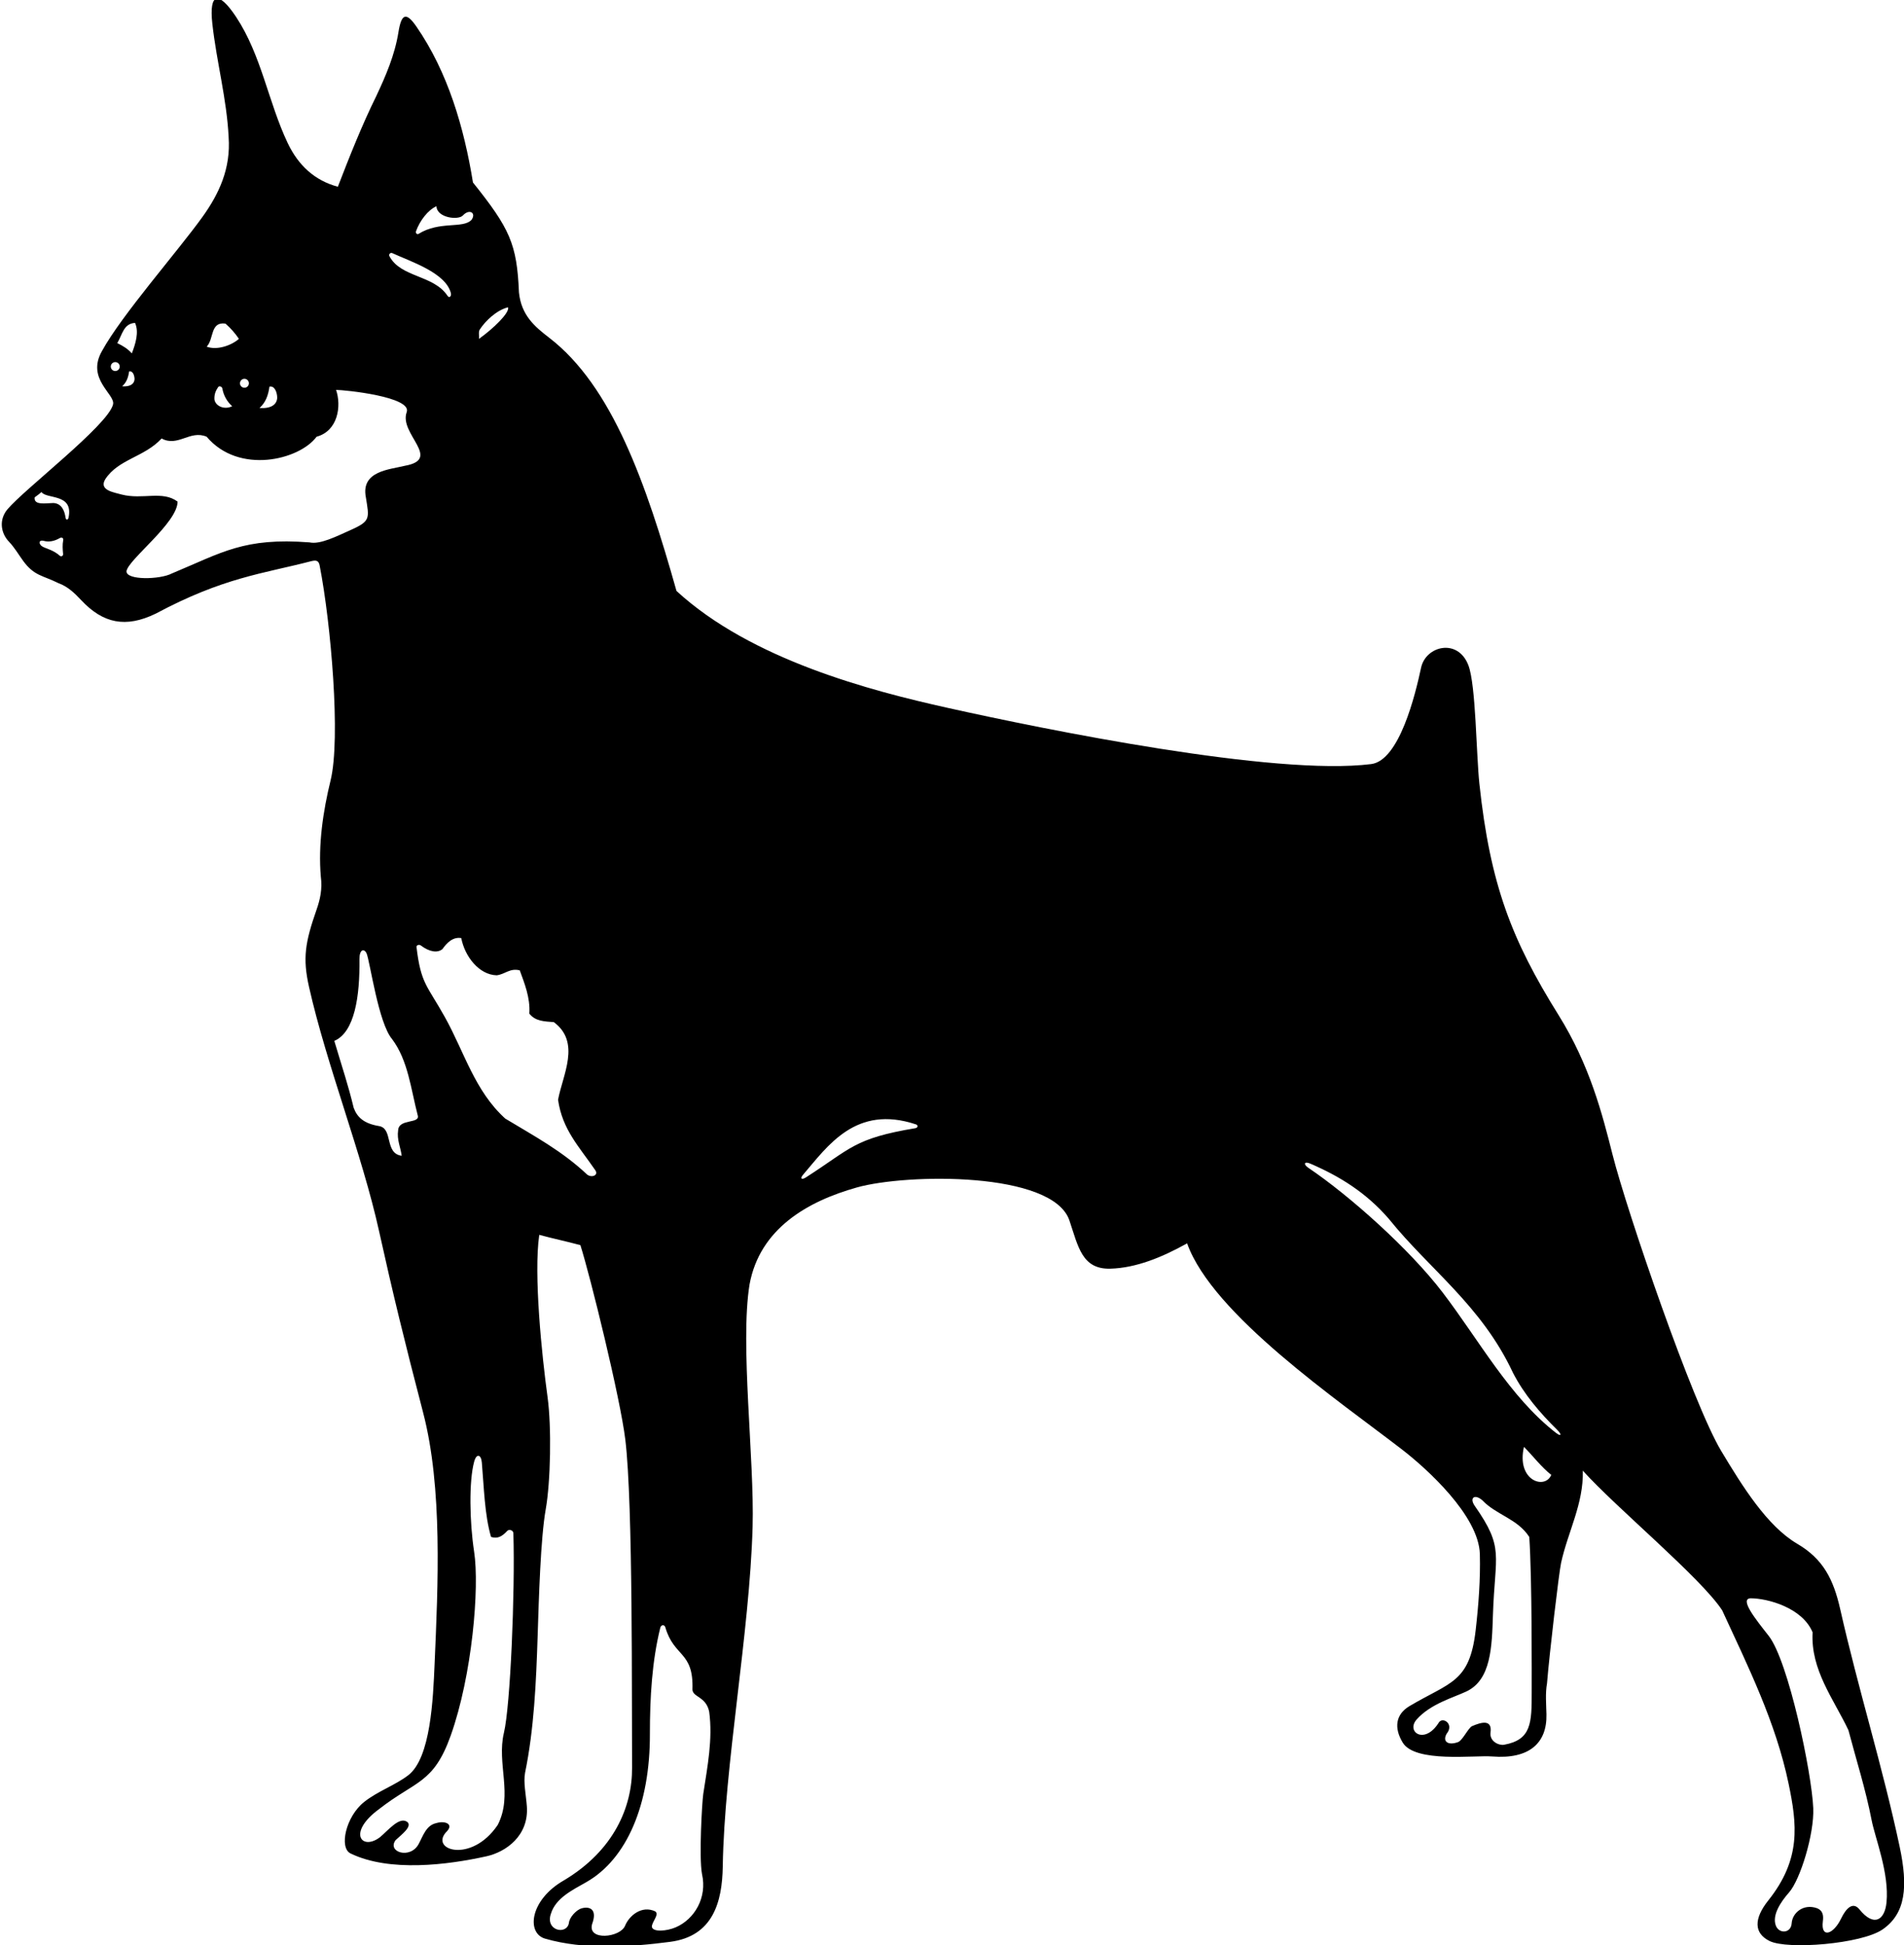 <?xml version="1.0" encoding="UTF-8"?>
<svg xmlns="http://www.w3.org/2000/svg" xmlns:xlink="http://www.w3.org/1999/xlink" width="509pt" height="520pt" viewBox="0 0 509 520" version="1.1">
<g id="surface1">
<path style=" stroke:none;fill-rule:nonzero;fill:rgb(0%,0%,0%);fill-opacity:1;" d="M 507.844 493.734 C 503.328 472.461 496.738 451.469 491.965 430.289 C 490.141 422.203 487.406 416.809 480.469 412.734 C 472.387 407.988 465.793 397.344 460.148 387.941 C 452.461 375.137 434.906 323.773 431.109 308.777 C 428.363 297.934 425.043 284.836 416.648 271.375 C 404.121 251.297 398.371 236.512 395.484 209.508 C 394.645 201.648 394.555 183.16 392.555 177.887 C 389.762 170.527 381.148 172.664 379.898 178.516 C 378.363 185.703 374.094 203.332 366.559 204.277 C 340.75 207.512 279.617 195.098 253.285 189.234 C 232.746 184.664 200.859 176.387 180.848 157.992 C 172.734 129.219 163.676 103.27 146.805 90.285 C 142.934 87.309 139.344 84.285 138.73 78.148 C 138.191 65.215 136.289 61.105 126.438 48.789 C 124.055 34.059 119.703 19.242 111.316 7.098 C 108.504 3.023 107.289 3.773 106.512 8.621 C 105.527 14.77 103.109 20.328 100.559 25.754 C 96.766 33.434 93.352 42.059 90.32 49.926 C 84.191 48.281 79.777 44.285 76.902 38.227 C 71.719 27.309 69.91 14.805 63.121 4.531 C 58.52 -2.43 55.824 -2.117 56.766 6.359 C 57.895 16.535 60.625 26.488 61.121 36.656 C 61.723 45.07 58.547 51.84 54.109 58.016 C 47.461 67.262 32.523 84.242 27.281 93.816 C 22.945 101.34 30.902 105.398 30.219 108.129 C 28.871 113.695 6.449 130.801 1.957 136.207 C -0.273 138.895 0.121 142.465 2.438 144.871 C 3.863 146.355 4.941 148.23 6.176 149.93 C 9.141 154.008 11.41 153.801 15.621 155.906 C 18.133 156.809 19.957 158.586 21.723 160.469 C 27.559 166.695 33.609 167.938 41.613 164.066 C 59.848 154.32 70.195 153.414 83.211 150.027 C 84.441 149.742 85.238 149.75 85.484 151.355 C 88.461 166.648 91.129 197.395 88.375 208.641 C 86.352 216.914 85.031 225.867 85.77 234.395 C 86.211 237.688 85.57 240.492 84.641 243.156 C 81.57 251.945 80.875 256.117 82.605 263.824 C 87.32 284.793 96.766 308.43 101.344 329.18 C 104.938 345.453 108.141 358.598 113.102 377.613 C 118.363 397.766 117.086 423.945 116.184 444.793 C 115.777 454.137 115.168 469.988 109.129 474.617 C 105.613 477.312 100.977 478.867 97.34 481.758 C 92.453 485.641 90.578 494.004 93.727 495.527 C 104.125 500.562 119.652 498.586 130.062 496.277 C 135.238 495.129 141.438 490.781 140.844 482.891 C 140.613 479.805 139.879 476.492 140.371 473.938 C 142.766 462.281 143.328 449.848 143.73 437.352 C 144.051 427.301 144.516 411.262 145.891 403.504 C 147.199 396.133 147.473 381.461 146.383 373.527 C 144.852 362.41 142.625 340.691 144.16 330.137 C 148.047 331.18 151.27 331.844 155.156 332.887 C 157.816 341.242 165.816 373.754 167.168 384.895 C 169.258 402.117 168.855 455.148 168.973 472.559 C 169.047 483.055 164.121 494.734 150.766 502.707 C 141.609 507.938 140.684 516.824 145.711 518.293 C 156.129 521.332 168.609 520.535 179.172 519.148 C 190.625 517.645 193.07 508.504 193.219 498.961 C 193.641 472.027 200.391 436.633 201.195 408.234 C 201.707 390.094 197.793 359.379 200.375 343.406 C 203.125 328.434 215.914 321.156 229.109 317.453 C 242.391 313.734 281.426 313.137 285.887 326.285 C 288.227 333.18 289.203 339.387 296.824 339.18 C 303.637 338.992 310.566 336.199 317.352 332.41 C 324.145 351.484 357.859 374.438 374.875 387.578 C 381.215 392.473 395.348 405.148 395.613 415.512 C 395.785 422.27 395.262 429.094 394.496 435.805 C 392.887 449.898 387.684 449.66 376.797 456.129 C 373.109 458.324 372.594 461.922 374.992 465.883 C 378.305 471.348 394.18 469.215 398.871 469.59 C 408.758 470.379 413.59 466.074 413.414 458.336 C 413.352 455.59 413.086 452.719 413.566 450.051 C 414.23 441.898 416.758 420.434 417.324 417.84 C 419.156 409.48 423.355 402.07 423.141 393.176 C 431.746 402.816 454.707 421.801 460.395 430.523 C 467.316 445.531 474.738 460.484 478.152 476.887 C 480.406 487.734 481.559 497 472.723 508.082 C 468.816 512.984 468.859 516.848 473.055 518.926 C 477.859 521.309 497.613 519.727 503.262 515.844 C 509.516 511.543 510.086 504.309 507.844 493.734 Z M 16.898 144.438 C 16.66 145.633 16.746 146.883 16.867 148.074 C 16.93 148.652 16.359 148.91 15.992 148.582 C 14.344 147.102 12.438 146.695 11.445 146.18 C 10.285 145.578 10.199 144.188 11.789 144.621 C 12.996 144.949 14.492 144.73 16.008 143.844 C 16.516 143.547 17.016 143.848 16.898 144.438 Z M 18.324 138.398 C 18.195 139.008 17.648 139.176 17.527 138.383 C 17.258 136.602 16.523 134.613 14.293 134.48 C 12.113 134.516 8.988 135.145 9.27 132.965 C 9.934 132.492 10.691 131.922 11.07 131.543 C 12.461 133.539 19.691 131.82 18.324 138.398 Z M 128.238 88.129 C 129.762 85.766 132.809 82.887 135.82 82.156 C 136.293 83.578 131.961 87.797 128.047 90.594 C 128.141 89.738 127.855 88.793 128.238 88.129 Z M 111.215 61.816 C 112.227 59 114.414 56.137 116.672 55.141 C 116.812 58.266 122.523 58.926 123.746 57.605 C 125.477 55.73 127.367 56.91 126.07 58.758 C 123.809 61.23 117.531 58.984 111.859 62.547 C 111.504 62.77 111.035 62.312 111.215 61.816 Z M 104.867 67.672 C 109.781 69.934 119.152 72.91 120.531 78.355 C 120.746 79.215 120.094 79.766 119.664 79.121 C 115.914 73.438 107.121 74.258 104.094 68.465 C 103.855 68.016 104.355 67.438 104.867 67.672 Z M 72.035 103.367 C 73.363 103.086 74.066 104.723 74.109 106.328 C 74.016 108.227 72.375 109.293 69.371 109.078 C 71.02 107.602 71.699 105.738 72.035 103.367 Z M 65.344 101.273 C 66.004 101.273 66.535 101.809 66.535 102.469 C 66.535 103.129 66.004 103.66 65.344 103.66 C 64.684 103.66 64.152 103.129 64.152 102.469 C 64.152 101.809 64.684 101.273 65.344 101.273 Z M 60.27 86.516 C 61.691 87.75 62.895 89.148 63.871 90.594 C 61.879 92.367 57.996 93.723 55.246 92.68 C 57.234 90.688 56.125 85.934 60.27 86.516 Z M 62.07 108.605 C 60.02 109.633 57.621 108.617 57.324 106.805 C 57.254 105.426 57.641 104.504 58.324 103.48 C 58.582 103.098 59.352 103.336 59.441 103.859 C 59.754 105.695 60.668 107.352 62.07 108.605 Z M 36.098 86.328 C 37.234 88.793 36.191 92.016 35.242 94.48 C 34.117 93.211 32.875 92.488 31.355 91.73 C 32.75 89.312 33.062 86.516 36.098 86.328 Z M 35.973 101.359 C 35.906 102.684 34.758 103.434 32.652 103.281 C 33.809 102.246 34.285 100.945 34.52 99.285 C 35.449 99.086 35.941 100.234 35.973 101.359 Z M 29.617 98 C 29.617 97.34 30.152 96.809 30.812 96.809 C 31.473 96.809 32.008 97.34 32.008 98 C 32.008 98.66 31.473 99.191 30.812 99.191 C 30.152 99.191 29.617 98.66 29.617 98 Z M 82.734 145.004 C 65.203 143.672 59.449 147.688 45.969 153.305 C 42.754 154.996 33.609 155.168 33.824 152.684 C 34.289 149.582 47.473 139.785 47.473 134.102 C 43.398 131.07 38.18 133.672 32.496 132.207 C 30.598 131.641 26.332 131.129 28.133 128.133 C 31.641 122.727 38.562 122.254 43.207 117.23 C 47.566 119.602 50.789 114.859 55.246 116.758 C 63.84 126.949 80.031 122.992 84.633 116.758 C 90.32 115.219 91.336 108.617 89.844 104.242 C 92.121 104.242 110.293 106.078 108.711 110.215 C 106.625 115.996 118.281 122.727 108.234 124.527 C 104.199 125.543 96.414 125.883 97.809 132.965 C 98.68 138.496 99.148 139.285 93.879 141.637 C 89.895 143.418 85.578 145.637 82.734 145.004 Z M 106.434 302.172 C 106.055 304.73 107.098 306.723 107.383 308.996 C 102.676 308.359 105.215 301.59 101.223 301.035 C 97.336 300.371 95.496 298.754 94.551 296.172 C 93.035 289.918 91.672 286.016 89.371 278.285 C 94.844 275.938 96.215 266.285 96.098 256.395 C 96.07 253.891 97.281 253.438 97.996 254.871 C 98.953 257.238 101.152 273.492 104.824 277.812 C 109.09 283.496 109.848 291.176 111.648 298.098 C 112.492 300.574 106.625 298.949 106.434 302.172 Z M 133.07 487.875 C 125.941 498.457 114.465 494.527 119.512 489.562 C 121.297 487.625 118.914 486.715 116.672 487.398 C 113.926 487.961 113.117 490.781 111.918 493.004 C 109.664 497.168 103.379 495.137 105.77 491.949 C 107.285 490.527 110.293 488.301 108.898 487.113 C 106.82 485.516 103.797 489.332 101.609 491.152 C 96.75 494.902 92.688 489.992 101.379 483.633 C 111.086 476.047 115.887 476.934 120.492 464 C 126.227 447.895 128.223 424.426 126.746 414.828 C 125.539 406.957 125.328 395.996 126.762 390.766 C 127.402 388.434 128.625 388.898 128.805 390.965 C 129.383 397.594 129.531 404.934 131.27 410.902 C 133.059 411.441 134.191 410.797 135.605 409.281 C 136.074 408.777 137.215 409.062 137.242 409.918 C 137.723 425.648 136.43 456.109 134.715 463.262 C 132.738 471.512 137.191 479.805 133.07 487.875 Z M 156.961 314.02 C 150.23 307.672 142.738 303.688 135.062 299.047 C 126.887 291.625 124.152 281.305 118.938 271.941 C 114.16 263.363 112.52 263.086 111.344 253.172 C 111.285 252.688 112.047 252.434 112.473 252.754 C 114.82 254.523 116.965 254.84 118.281 253.734 C 119.422 252.121 121.031 250.414 123.309 250.797 C 124.254 255.723 128.066 260.625 132.785 260.746 C 135.062 260.465 136.293 258.758 138.949 259.422 C 140.18 262.832 141.793 266.719 141.508 270.984 C 143.121 273.07 145.586 273.07 148.047 273.262 C 155.348 278.664 150.418 287.387 149.188 294.02 C 150.324 301.984 154.77 306.496 159.133 312.848 C 160.09 314.211 158.199 314.965 156.961 314.02 Z M 188 479.645 C 187.691 481.672 186.82 496.5 187.672 501.051 C 189.094 507.316 185.672 513.094 180.656 515.262 C 178.289 516.281 174.676 516.598 174.277 515.215 C 174.09 513.984 176.391 511.855 175.16 511.004 C 171.555 509.316 168.199 512.145 167.098 514.848 C 165.801 518.043 157.012 518.941 158.285 514.414 C 159.801 510.309 157.523 509.625 155.516 510.191 C 154.016 510.594 152.223 512.672 152.098 514.047 C 151.598 517.418 145.672 516.23 147.277 511.633 C 148.562 507.445 152.98 505.328 156.742 503.188 C 167.539 497.039 173.809 482.504 173.738 463.512 C 173.738 453.848 174.297 444.102 176.52 435.16 C 176.715 434.367 177.629 434.227 177.875 435.09 C 180.203 443.105 185.449 441.41 185.113 451.66 C 185.113 453.77 188.777 453.508 189.594 457.652 C 190.57 465.016 189.129 472.215 188 479.645 Z M 244.703 301.621 C 228.262 304.363 227.496 307.059 215.461 314.77 C 214.285 315.52 213.797 315.105 214.695 314.059 C 221.297 306.355 228.773 295.262 244.859 300.602 C 245.5 300.812 245.402 301.504 244.703 301.621 Z M 409.473 452.414 C 409.473 460.555 409.434 465.137 402.094 466.457 C 400.719 466.707 398.156 465.574 398.469 463.18 C 398.934 459.613 396.062 460.395 393.551 461.473 C 392.496 461.922 390.91 465.504 389.68 465.785 C 387.07 466.707 385.555 465.566 386.738 463.512 C 388.895 460.852 385.504 458.723 384.52 460.711 C 380.766 466.512 375.789 462.984 378.742 459.672 C 382.445 455.523 388.469 453.875 392 452.219 C 398.637 449.109 398.832 440.273 399.109 431.77 C 399.637 415.414 402.23 414.012 394.246 402.59 C 392.73 400.422 394.254 399.305 396.312 401.137 C 400.012 405.023 405.68 406.031 408.824 410.902 C 409.586 421.898 409.469 448.781 409.473 452.414 Z M 407.402 386.824 C 409.867 389.289 411.953 392.133 414.703 394.312 C 413.004 398.387 405.324 395.828 407.402 386.824 Z M 415.91 383.039 C 403.551 373.402 395.434 358.34 385.645 345.516 C 376.871 334.023 360.855 319.699 349.781 312.227 C 348.309 311.234 348.676 310.398 350.309 311.105 C 358.164 314.488 365.223 318.855 371.289 325.871 C 382.188 339.426 396.031 348.988 404.465 367.012 C 407.445 372.824 411.762 377.805 416.262 382.246 C 417.633 383.598 417.344 384.156 415.91 383.039 Z M 504.324 508.609 C 503.867 513.293 501.004 515.312 497.086 510.477 C 495.316 508.289 493.48 510.227 492.18 512.934 C 490.137 517.199 486.727 518.305 487.305 513.695 C 487.488 512.223 487.422 510.812 485.703 510.148 C 482.059 508.883 479.141 511.43 478.969 514.199 C 478.797 516.914 475.539 517.102 474.707 514.727 C 473.758 512.012 475.902 508.629 478.297 505.906 C 481.23 502.574 485.035 490.363 484.738 483.387 C 484.344 474.016 478.137 444.102 472.805 437.312 C 469.297 432.848 464.969 427.465 467.977 427.301 C 472.504 427.301 481.824 429.797 484.566 436.402 C 483.996 446.449 490.254 454.316 494.141 462.562 C 496.258 470.613 498.746 478.352 500.348 486.633 C 501.266 491.383 505.09 500.785 504.324 508.609 "/>
</g>
</svg>
